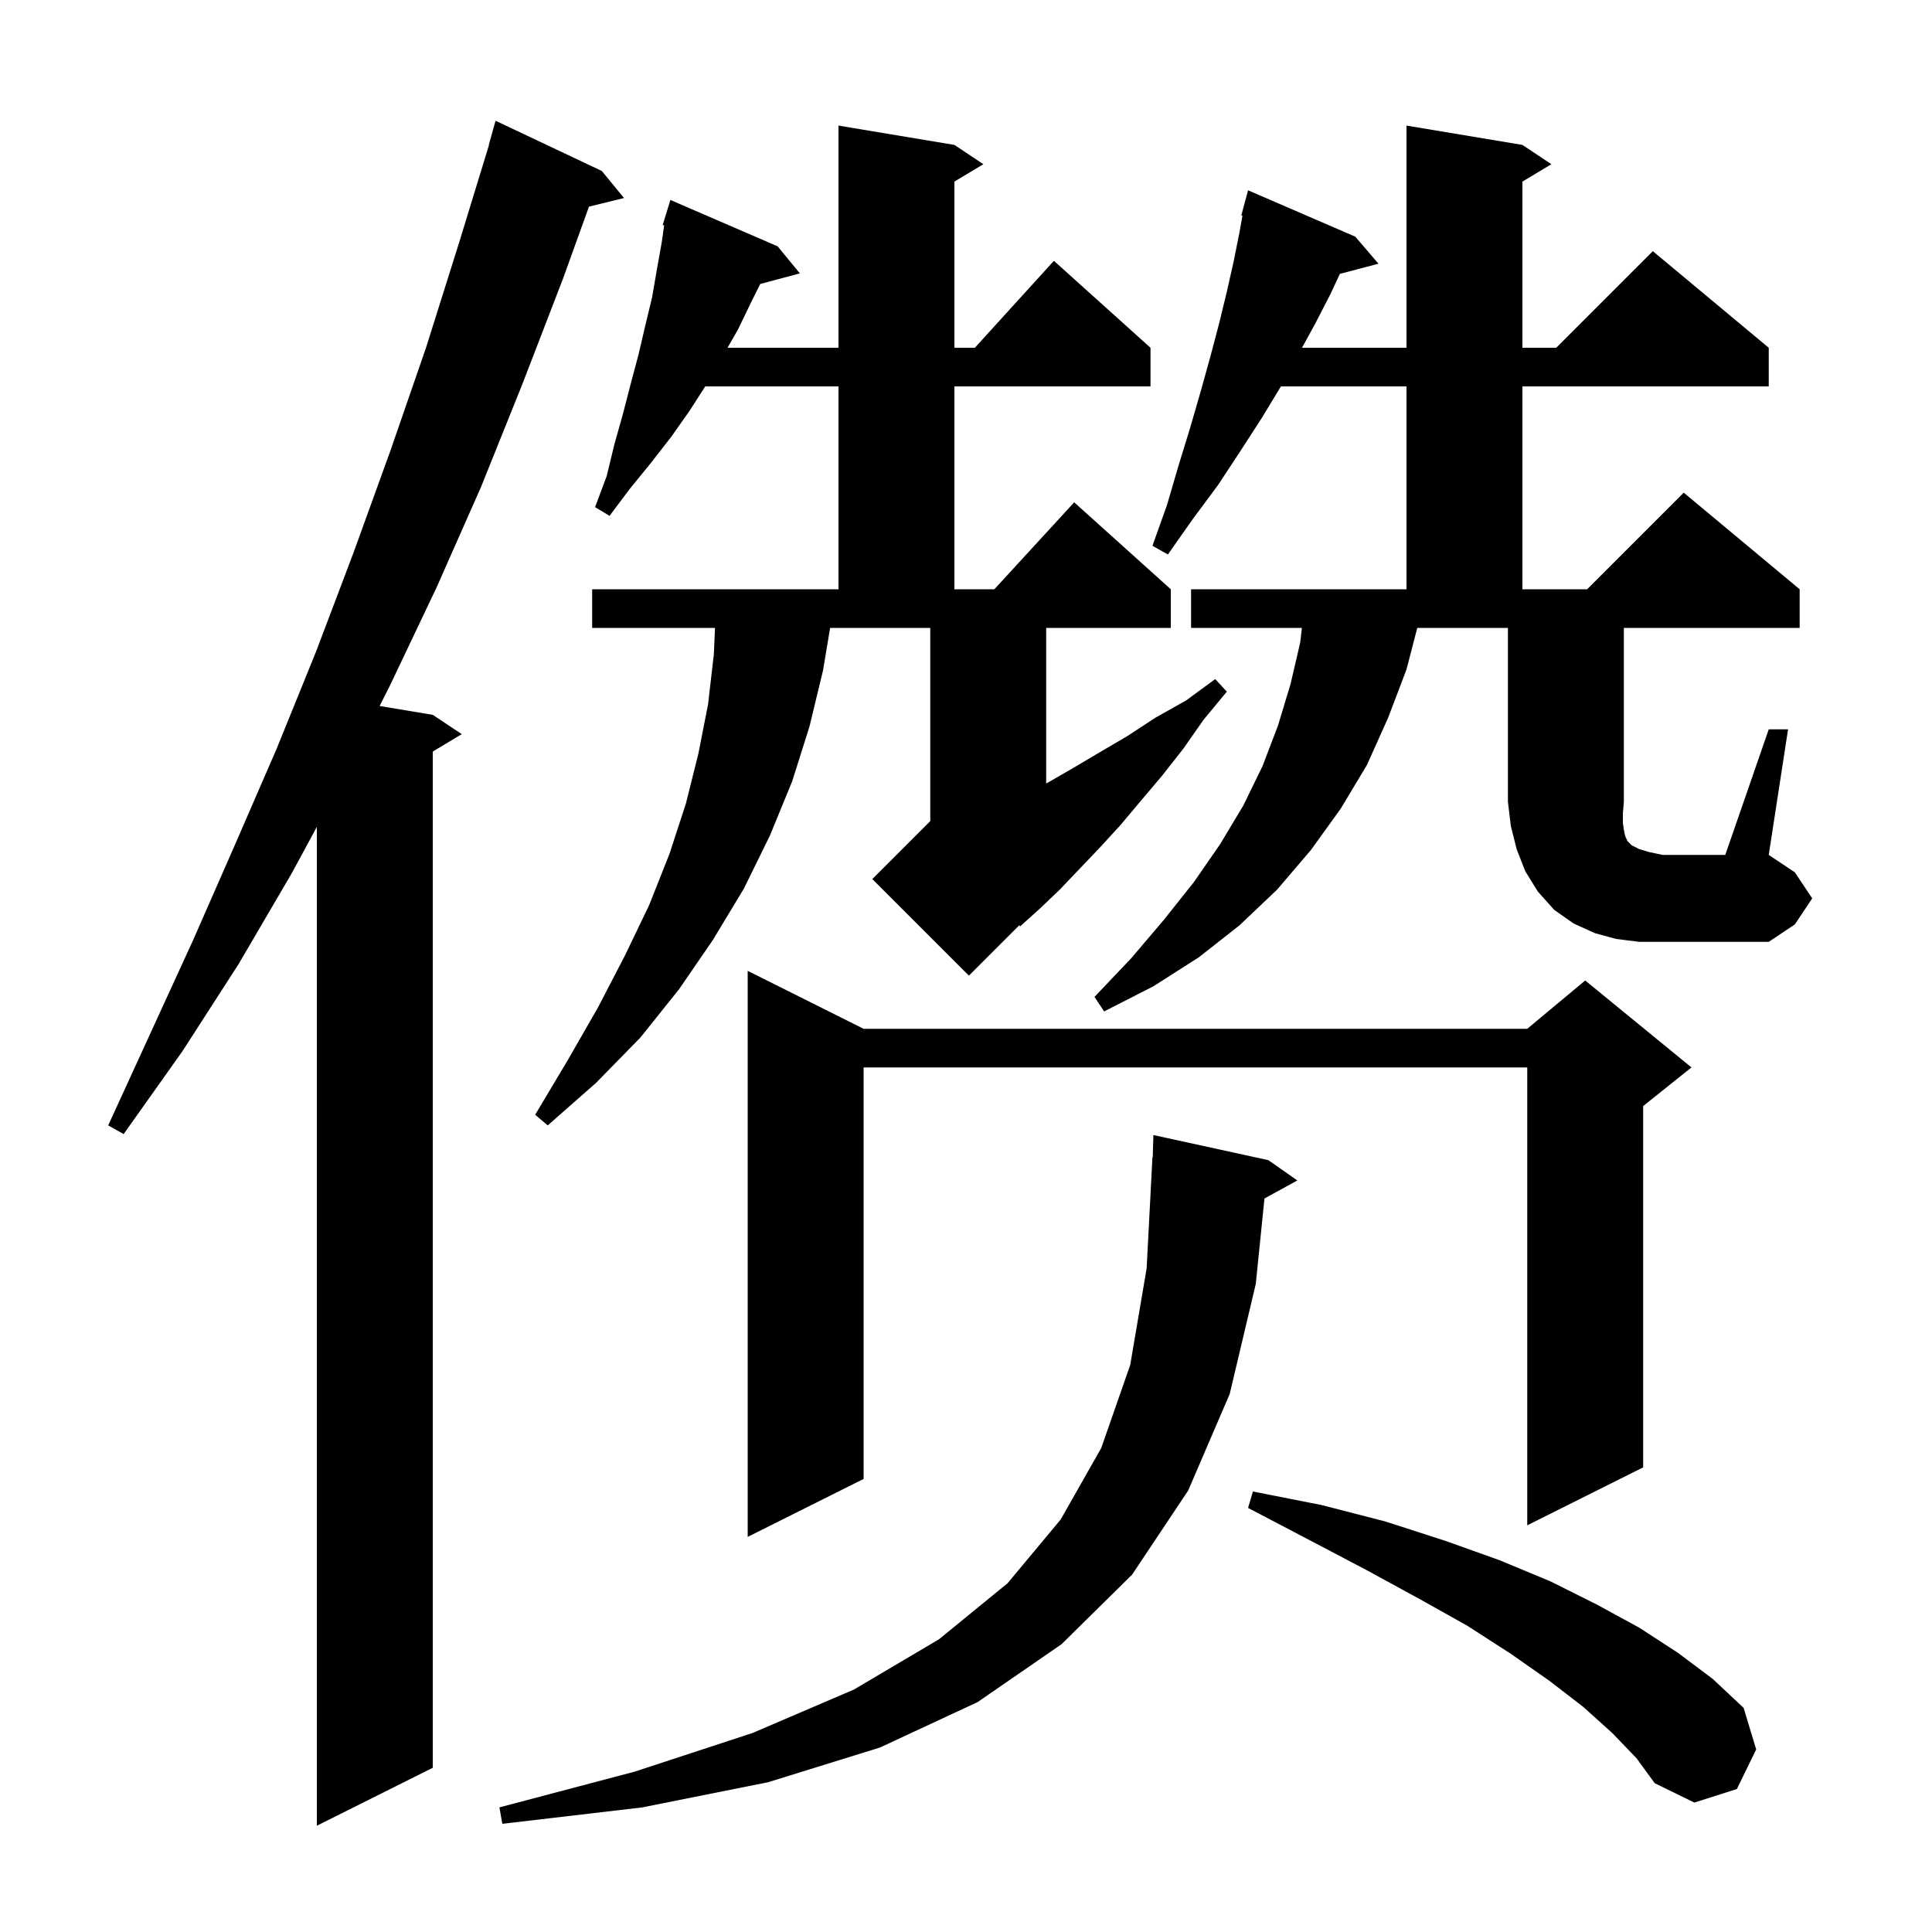 <svg xmlns="http://www.w3.org/2000/svg" xmlns:xlink="http://www.w3.org/1999/xlink" version="1.1" baseProfile="full" viewBox="0 0 200 200" width="200" height="200"><g fill="currentColor"><path d="M 62.3 17.7 L 64.6 20.5 L 60.97 21.392 L 58.3 28.8 L 54.1 39.7 L 49.8 50.4 L 45.2 60.8 L 40.4 70.9 L 39.298 73.083 L 44.8 74.0 L 47.8 76.0 L 44.8 77.8 L 44.8 183.0 L 32.8 189.0 L 32.8 85.6 L 30.2 90.4 L 24.7 99.8 L 18.9 108.8 L 12.8 117.4 L 11.2 116.5 L 20.0 97.3 L 24.3 87.5 L 28.6 77.6 L 32.7 67.5 L 36.6 57.2 L 40.4 46.7 L 44.1 36.0 L 47.5 25.2 L 50.623 15.005 L 50.6 15.0 L 51.3 12.5 Z M 131.3 120.1 L 134.3 122.2 L 130.897 124.068 L 130.0 132.9 L 127.3 144.3 L 123.0 154.3 L 117.2 163.0 L 109.9 170.2 L 101.2 176.2 L 91.1 180.9 L 79.5 184.5 L 66.5 187.1 L 52.0 188.8 L 51.7 187.1 L 65.7 183.4 L 77.9 179.4 L 88.4 174.9 L 97.2 169.7 L 104.3 163.9 L 109.8 157.3 L 114.0 149.9 L 117.0 141.3 L 118.7 131.3 L 119.3 119.8 L 119.33 119.801 L 119.4 117.5 Z M 166.9 179.4 L 163.9 176.7 L 160.4 174.0 L 156.4 171.2 L 151.9 168.3 L 146.9 165.5 L 141.4 162.5 L 135.5 159.4 L 129.2 156.1 L 129.7 154.4 L 136.8 155.8 L 143.4 157.5 L 149.6 159.5 L 155.2 161.5 L 160.5 163.7 L 165.3 166.1 L 169.7 168.5 L 173.7 171.1 L 177.3 173.8 L 180.5 176.8 L 181.8 181.1 L 179.8 185.2 L 175.4 186.6 L 171.3 184.6 L 169.4 182.0 Z M 89.4 106.5 L 158.1 106.5 L 164.1 101.5 L 175.1 110.5 L 170.1 114.5 L 170.1 151.9 L 158.1 157.9 L 158.1 110.5 L 89.4 110.5 L 89.4 153.1 L 77.4 159.1 L 77.4 100.5 Z M 85.2 69.4 L 83.8 75.2 L 82.0 80.9 L 79.7 86.5 L 77.0 92.0 L 73.8 97.3 L 70.3 102.4 L 66.3 107.4 L 61.7 112.1 L 56.7 116.5 L 55.4 115.4 L 58.8 109.7 L 61.9 104.3 L 64.7 98.9 L 67.2 93.7 L 69.3 88.4 L 71.0 83.2 L 72.3 78.0 L 73.3 72.9 L 73.9 67.7 L 74.015 65.0 L 61.3 65.0 L 61.3 61.0 L 86.8 61.0 L 86.8 40.0 L 73.007 40.0 L 71.4 42.5 L 69.5 45.2 L 67.4 47.9 L 65.2 50.6 L 63.1 53.4 L 61.6 52.5 L 62.8 49.3 L 63.6 46.0 L 64.5 42.8 L 65.3 39.7 L 66.1 36.7 L 66.8 33.7 L 67.5 30.8 L 68.0 27.9 L 68.5 25.1 L 68.753 23.328 L 68.6 23.3 L 68.893 22.347 L 68.9 22.3 L 68.907 22.302 L 69.4 20.7 L 80.5 25.5 L 82.8 28.3 L 78.701 29.398 L 77.8 31.2 L 76.4 34.1 L 75.314 36.0 L 86.8 36.0 L 86.8 13.0 L 98.8 15.0 L 101.8 17.0 L 98.8 18.8 L 98.8 36.0 L 100.918 36.0 L 109.1 27.0 L 119.1 36.0 L 119.1 40.0 L 98.8 40.0 L 98.8 61.0 L 102.936 61.0 L 111.2 52.0 L 121.2 61.0 L 121.2 65.0 L 108.3 65.0 L 108.3 81.108 L 108.5 81.0 L 111.1 79.5 L 113.8 77.9 L 116.7 76.2 L 119.6 74.3 L 122.8 72.5 L 125.8 70.3 L 127.0 71.6 L 124.6 74.5 L 122.5 77.5 L 120.3 80.3 L 118.1 82.9 L 116.0 85.4 L 113.8 87.8 L 111.7 90.0 L 109.7 92.1 L 107.6 94.1 L 105.6 95.9 L 105.519 95.781 L 100.3 101.0 L 90.3 91.0 L 96.3 85.0 L 96.3 65.0 L 85.933 65.0 Z M 183.1 75.5 L 185.1 75.5 L 183.1 88.5 L 185.8 90.3 L 187.6 93.0 L 185.8 95.7 L 183.1 97.5 L 169.7 97.5 L 167.3 97.2 L 165.1 96.6 L 162.9 95.6 L 160.9 94.2 L 159.2 92.3 L 157.9 90.2 L 157.0 87.9 L 156.4 85.5 L 156.1 83.0 L 156.1 65.0 L 146.715 65.0 L 145.6 69.3 L 143.7 74.3 L 141.5 79.2 L 138.8 83.7 L 135.7 88.0 L 132.2 92.1 L 128.3 95.8 L 124.1 99.1 L 119.4 102.1 L 114.3 104.7 L 113.3 103.2 L 117.1 99.2 L 120.5 95.2 L 123.6 91.3 L 126.3 87.4 L 128.7 83.4 L 130.7 79.3 L 132.3 75.1 L 133.6 70.8 L 134.6 66.5 L 134.771 65.0 L 123.3 65.0 L 123.3 61.0 L 145.6 61.0 L 145.6 40.0 L 132.6 40.0 L 130.6 43.3 L 128.4 46.7 L 126.1 50.2 L 123.5 53.7 L 120.9 57.4 L 119.3 56.5 L 120.8 52.3 L 122.0 48.2 L 123.2 44.3 L 124.3 40.5 L 125.3 36.9 L 126.2 33.5 L 127.0 30.2 L 127.7 27.1 L 128.3 24.1 L 128.618 22.322 L 128.5 22.3 L 129.2 19.7 L 140.3 24.5 L 142.7 27.3 L 138.702 28.352 L 137.7 30.5 L 136.1 33.6 L 134.784 36.0 L 145.6 36.0 L 145.6 13.0 L 157.6 15.0 L 160.6 17.0 L 157.6 18.8 L 157.6 36.0 L 161.1 36.0 L 171.1 26.0 L 183.1 36.0 L 183.1 40.0 L 157.6 40.0 L 157.6 61.0 L 164.3 61.0 L 174.3 51.0 L 186.3 61.0 L 186.3 65.0 L 168.1 65.0 L 168.1 83.0 L 168.0 84.2 L 168.0 85.2 L 168.1 85.9 L 168.2 86.4 L 168.3 86.7 L 168.5 87.1 L 168.9 87.5 L 169.7 87.9 L 170.7 88.2 L 172.1 88.5 L 178.6 88.5 Z "/></g></svg>